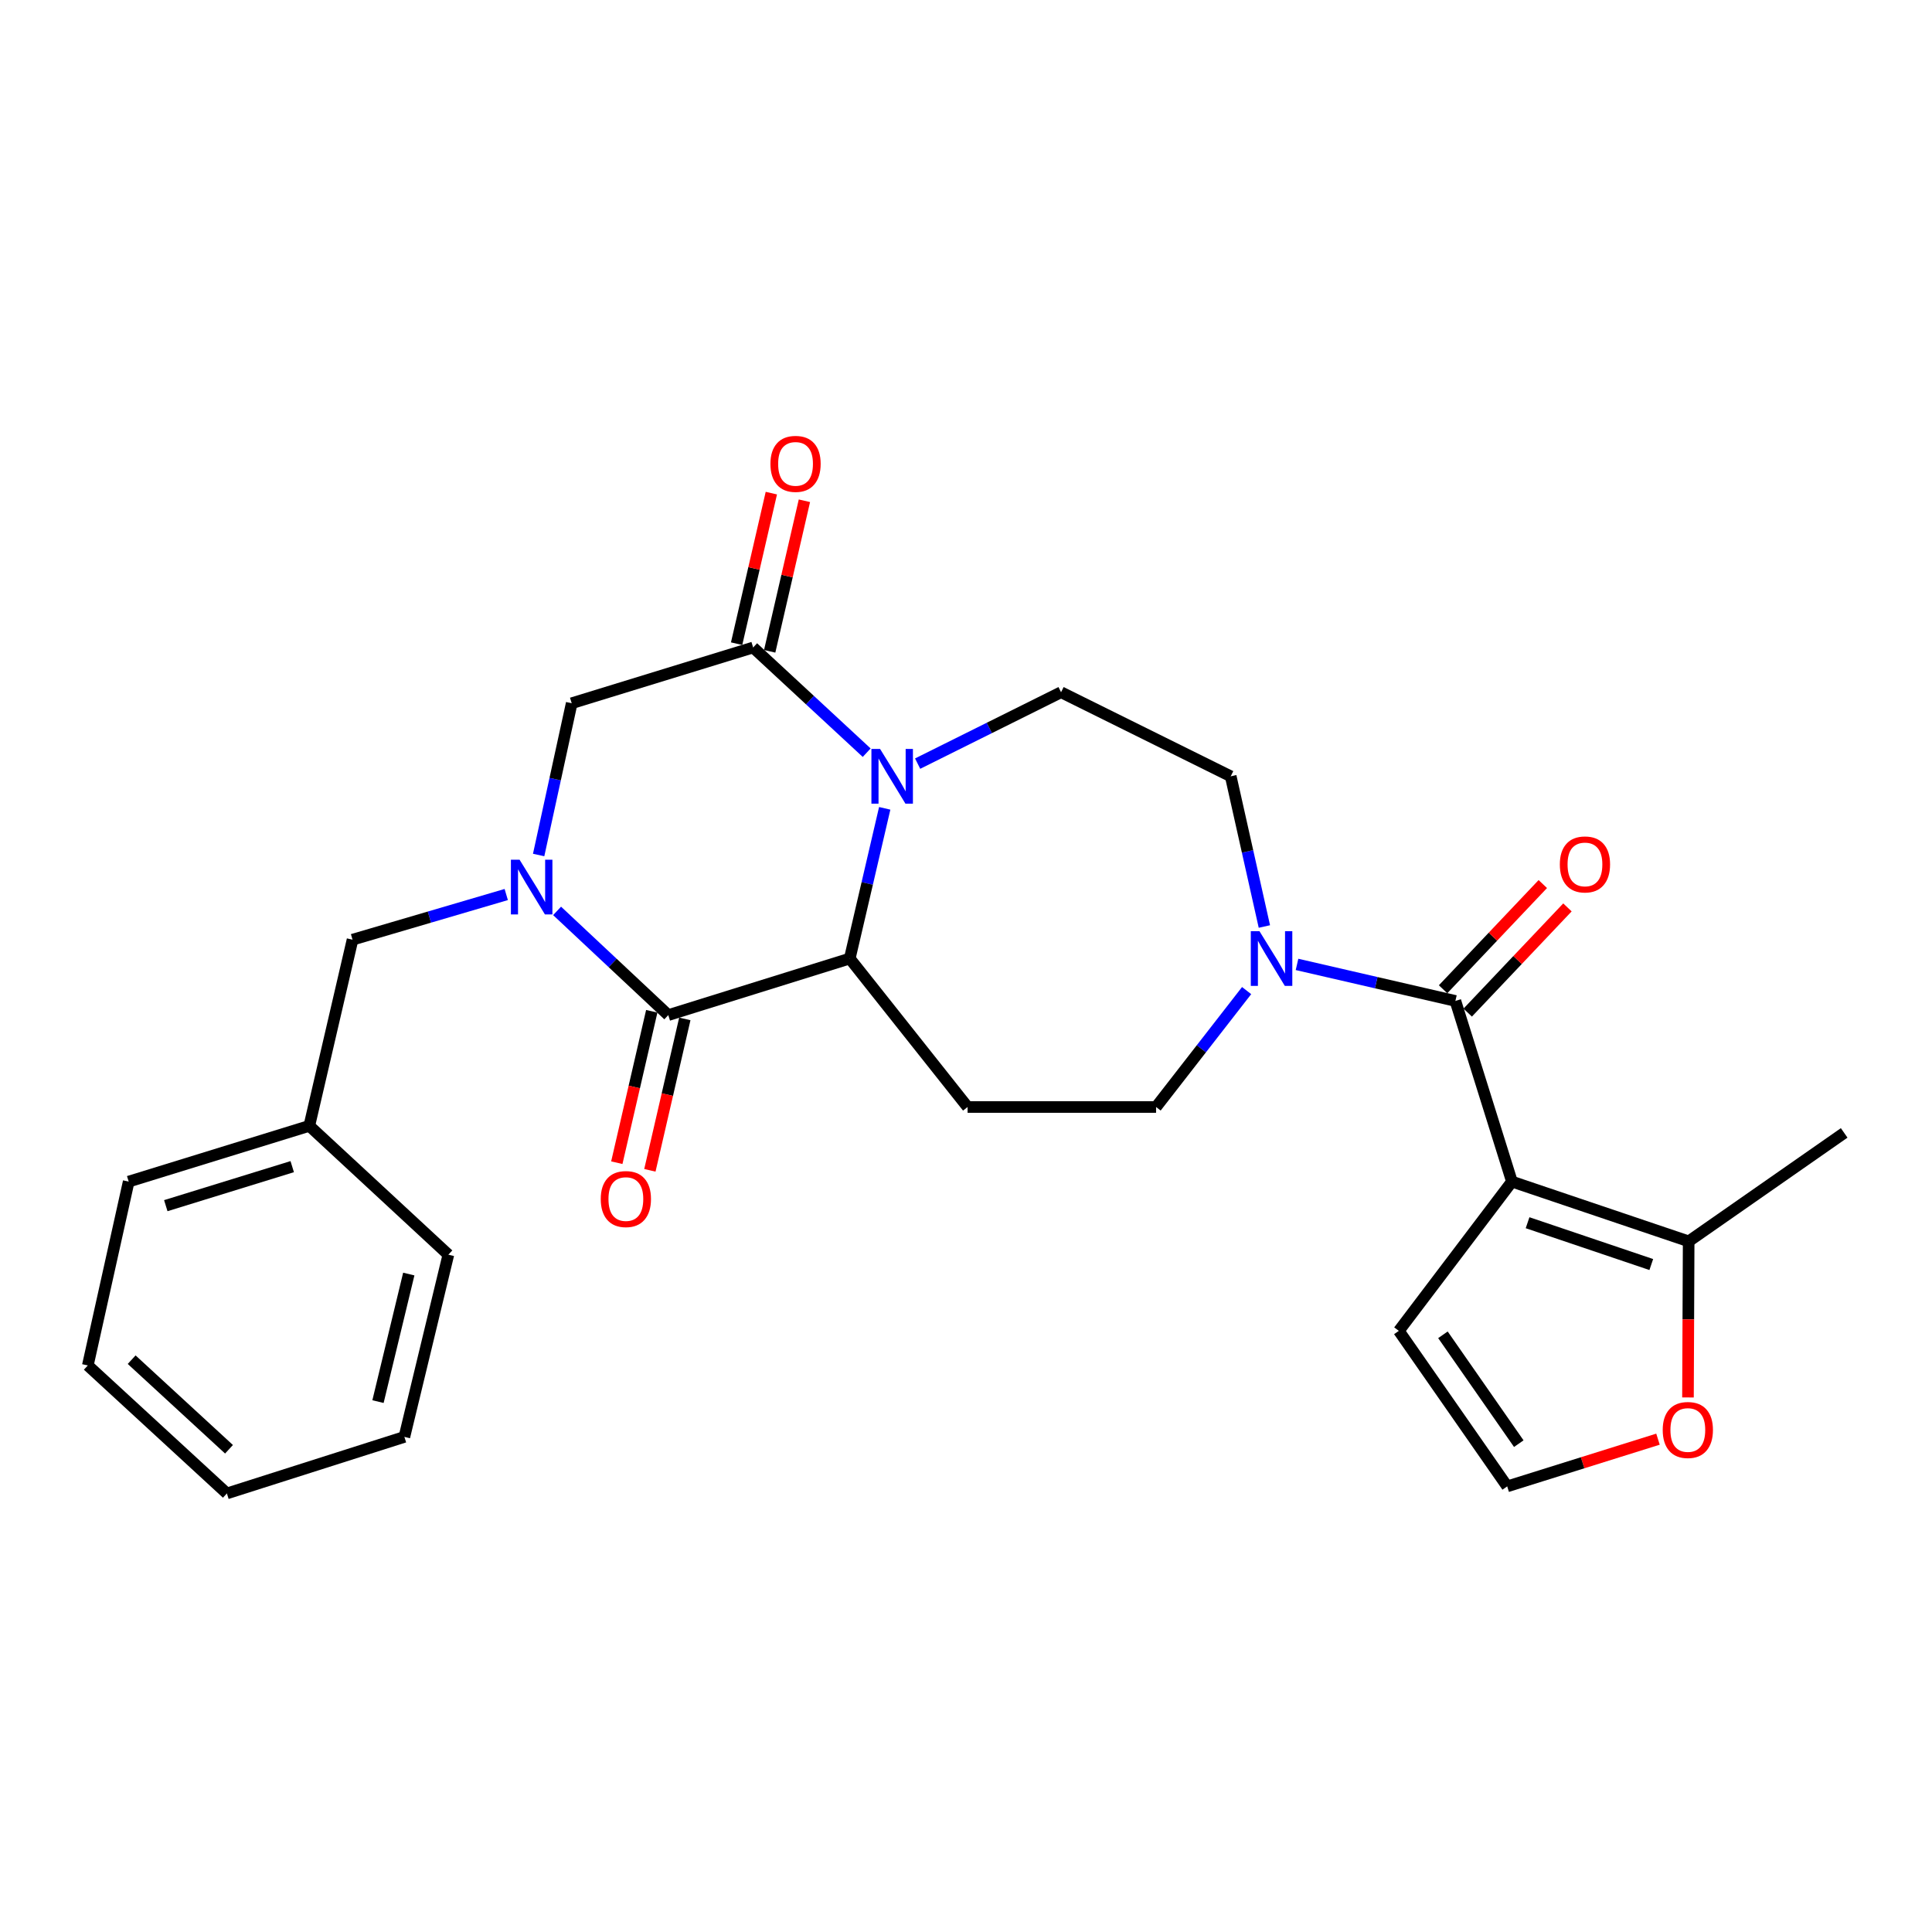 <?xml version='1.0' encoding='iso-8859-1'?>
<svg version='1.1' baseProfile='full'
              xmlns='http://www.w3.org/2000/svg'
                      xmlns:rdkit='http://www.rdkit.org/xml'
                      xmlns:xlink='http://www.w3.org/1999/xlink'
                  xml:space='preserve'
width='1000px' height='1000px' viewBox='0 0 1000 1000'>
<!-- END OF HEADER -->
<rect style='opacity:1.0;fill:#FFFFFF;stroke:none' width='1000' height='1000' x='0' y='0'> </rect>
<path class='bond-3' d='M 782.573,611.597 L 753.308,518.083' style='fill:none;fill-rule:evenodd;stroke:#000000;stroke-width:6px;stroke-linecap:butt;stroke-linejoin:miter;stroke-opacity:1' />
<path class='bond-8' d='M 782.573,611.597 L 874.049,642.521' style='fill:none;fill-rule:evenodd;stroke:#000000;stroke-width:6px;stroke-linecap:butt;stroke-linejoin:miter;stroke-opacity:1' />
<path class='bond-8' d='M 790.669,632.876 L 854.702,654.523' style='fill:none;fill-rule:evenodd;stroke:#000000;stroke-width:6px;stroke-linecap:butt;stroke-linejoin:miter;stroke-opacity:1' />
<path class='bond-11' d='M 782.573,611.597 L 724.033,688.854' style='fill:none;fill-rule:evenodd;stroke:#000000;stroke-width:6px;stroke-linecap:butt;stroke-linejoin:miter;stroke-opacity:1' />
<path class='bond-0' d='M 288.349,471.477 L 317.127,498.444' style='fill:none;fill-rule:evenodd;stroke:#0000FF;stroke-width:6px;stroke-linecap:butt;stroke-linejoin:miter;stroke-opacity:1' />
<path class='bond-0' d='M 317.127,498.444 L 345.905,525.411' style='fill:none;fill-rule:evenodd;stroke:#000000;stroke-width:6px;stroke-linecap:butt;stroke-linejoin:miter;stroke-opacity:1' />
<path class='bond-12' d='M 262.031,463.007 L 222.251,474.692' style='fill:none;fill-rule:evenodd;stroke:#0000FF;stroke-width:6px;stroke-linecap:butt;stroke-linejoin:miter;stroke-opacity:1' />
<path class='bond-12' d='M 222.251,474.692 L 182.472,486.378' style='fill:none;fill-rule:evenodd;stroke:#000000;stroke-width:6px;stroke-linecap:butt;stroke-linejoin:miter;stroke-opacity:1' />
<path class='bond-29' d='M 278.801,442.548 L 287.357,403.273' style='fill:none;fill-rule:evenodd;stroke:#0000FF;stroke-width:6px;stroke-linecap:butt;stroke-linejoin:miter;stroke-opacity:1' />
<path class='bond-29' d='M 287.357,403.273 L 295.913,363.998' style='fill:none;fill-rule:evenodd;stroke:#000000;stroke-width:6px;stroke-linecap:butt;stroke-linejoin:miter;stroke-opacity:1' />
<path class='bond-1' d='M 474.967,395.25 L 512.085,376.775' style='fill:none;fill-rule:evenodd;stroke:#0000FF;stroke-width:6px;stroke-linecap:butt;stroke-linejoin:miter;stroke-opacity:1' />
<path class='bond-1' d='M 512.085,376.775 L 549.202,358.299' style='fill:none;fill-rule:evenodd;stroke:#000000;stroke-width:6px;stroke-linecap:butt;stroke-linejoin:miter;stroke-opacity:1' />
<path class='bond-5' d='M 448.594,389.589 L 419.211,362.365' style='fill:none;fill-rule:evenodd;stroke:#0000FF;stroke-width:6px;stroke-linecap:butt;stroke-linejoin:miter;stroke-opacity:1' />
<path class='bond-5' d='M 419.211,362.365 L 389.828,335.142' style='fill:none;fill-rule:evenodd;stroke:#000000;stroke-width:6px;stroke-linecap:butt;stroke-linejoin:miter;stroke-opacity:1' />
<path class='bond-28' d='M 457.927,418.393 L 448.878,457.264' style='fill:none;fill-rule:evenodd;stroke:#0000FF;stroke-width:6px;stroke-linecap:butt;stroke-linejoin:miter;stroke-opacity:1' />
<path class='bond-28' d='M 448.878,457.264 L 439.83,496.136' style='fill:none;fill-rule:evenodd;stroke:#000000;stroke-width:6px;stroke-linecap:butt;stroke-linejoin:miter;stroke-opacity:1' />
<path class='bond-2' d='M 345.905,525.411 L 439.83,496.136' style='fill:none;fill-rule:evenodd;stroke:#000000;stroke-width:6px;stroke-linecap:butt;stroke-linejoin:miter;stroke-opacity:1' />
<path class='bond-16' d='M 337.348,523.436 L 328.304,562.623' style='fill:none;fill-rule:evenodd;stroke:#000000;stroke-width:6px;stroke-linecap:butt;stroke-linejoin:miter;stroke-opacity:1' />
<path class='bond-16' d='M 328.304,562.623 L 319.26,601.81' style='fill:none;fill-rule:evenodd;stroke:#FF0000;stroke-width:6px;stroke-linecap:butt;stroke-linejoin:miter;stroke-opacity:1' />
<path class='bond-16' d='M 354.463,527.386 L 345.419,566.573' style='fill:none;fill-rule:evenodd;stroke:#000000;stroke-width:6px;stroke-linecap:butt;stroke-linejoin:miter;stroke-opacity:1' />
<path class='bond-16' d='M 345.419,566.573 L 336.375,605.76' style='fill:none;fill-rule:evenodd;stroke:#FF0000;stroke-width:6px;stroke-linecap:butt;stroke-linejoin:miter;stroke-opacity:1' />
<path class='bond-6' d='M 753.308,518.083 L 712.322,508.629' style='fill:none;fill-rule:evenodd;stroke:#000000;stroke-width:6px;stroke-linecap:butt;stroke-linejoin:miter;stroke-opacity:1' />
<path class='bond-6' d='M 712.322,508.629 L 671.335,499.176' style='fill:none;fill-rule:evenodd;stroke:#0000FF;stroke-width:6px;stroke-linecap:butt;stroke-linejoin:miter;stroke-opacity:1' />
<path class='bond-18' d='M 759.682,524.125 L 785.493,496.897' style='fill:none;fill-rule:evenodd;stroke:#000000;stroke-width:6px;stroke-linecap:butt;stroke-linejoin:miter;stroke-opacity:1' />
<path class='bond-18' d='M 785.493,496.897 L 811.305,469.67' style='fill:none;fill-rule:evenodd;stroke:#FF0000;stroke-width:6px;stroke-linecap:butt;stroke-linejoin:miter;stroke-opacity:1' />
<path class='bond-18' d='M 746.934,512.04 L 772.746,484.813' style='fill:none;fill-rule:evenodd;stroke:#000000;stroke-width:6px;stroke-linecap:butt;stroke-linejoin:miter;stroke-opacity:1' />
<path class='bond-18' d='M 772.746,484.813 L 798.557,457.585' style='fill:none;fill-rule:evenodd;stroke:#FF0000;stroke-width:6px;stroke-linecap:butt;stroke-linejoin:miter;stroke-opacity:1' />
<path class='bond-4' d='M 439.83,496.136 L 500.82,572.983' style='fill:none;fill-rule:evenodd;stroke:#000000;stroke-width:6px;stroke-linecap:butt;stroke-linejoin:miter;stroke-opacity:1' />
<path class='bond-7' d='M 389.828,335.142 L 295.913,363.998' style='fill:none;fill-rule:evenodd;stroke:#000000;stroke-width:6px;stroke-linecap:butt;stroke-linejoin:miter;stroke-opacity:1' />
<path class='bond-19' d='M 398.386,337.117 L 407.375,298.154' style='fill:none;fill-rule:evenodd;stroke:#000000;stroke-width:6px;stroke-linecap:butt;stroke-linejoin:miter;stroke-opacity:1' />
<path class='bond-19' d='M 407.375,298.154 L 416.364,259.192' style='fill:none;fill-rule:evenodd;stroke:#FF0000;stroke-width:6px;stroke-linecap:butt;stroke-linejoin:miter;stroke-opacity:1' />
<path class='bond-19' d='M 381.27,333.168 L 390.259,294.206' style='fill:none;fill-rule:evenodd;stroke:#000000;stroke-width:6px;stroke-linecap:butt;stroke-linejoin:miter;stroke-opacity:1' />
<path class='bond-19' d='M 390.259,294.206 L 399.248,255.244' style='fill:none;fill-rule:evenodd;stroke:#FF0000;stroke-width:6px;stroke-linecap:butt;stroke-linejoin:miter;stroke-opacity:1' />
<path class='bond-14' d='M 645.248,512.73 L 621.816,542.856' style='fill:none;fill-rule:evenodd;stroke:#0000FF;stroke-width:6px;stroke-linecap:butt;stroke-linejoin:miter;stroke-opacity:1' />
<path class='bond-14' d='M 621.816,542.856 L 598.384,572.983' style='fill:none;fill-rule:evenodd;stroke:#000000;stroke-width:6px;stroke-linecap:butt;stroke-linejoin:miter;stroke-opacity:1' />
<path class='bond-17' d='M 654.44,479.559 L 645.728,440.685' style='fill:none;fill-rule:evenodd;stroke:#0000FF;stroke-width:6px;stroke-linecap:butt;stroke-linejoin:miter;stroke-opacity:1' />
<path class='bond-17' d='M 645.728,440.685 L 637.017,401.811' style='fill:none;fill-rule:evenodd;stroke:#000000;stroke-width:6px;stroke-linecap:butt;stroke-linejoin:miter;stroke-opacity:1' />
<path class='bond-13' d='M 874.049,642.521 L 873.871,682.919' style='fill:none;fill-rule:evenodd;stroke:#000000;stroke-width:6px;stroke-linecap:butt;stroke-linejoin:miter;stroke-opacity:1' />
<path class='bond-13' d='M 873.871,682.919 L 873.693,723.317' style='fill:none;fill-rule:evenodd;stroke:#FF0000;stroke-width:6px;stroke-linecap:butt;stroke-linejoin:miter;stroke-opacity:1' />
<path class='bond-21' d='M 874.049,642.521 L 954.545,586.391' style='fill:none;fill-rule:evenodd;stroke:#000000;stroke-width:6px;stroke-linecap:butt;stroke-linejoin:miter;stroke-opacity:1' />
<path class='bond-9' d='M 500.82,572.983 L 598.384,572.983' style='fill:none;fill-rule:evenodd;stroke:#000000;stroke-width:6px;stroke-linecap:butt;stroke-linejoin:miter;stroke-opacity:1' />
<path class='bond-10' d='M 549.202,358.299 L 637.017,401.811' style='fill:none;fill-rule:evenodd;stroke:#000000;stroke-width:6px;stroke-linecap:butt;stroke-linejoin:miter;stroke-opacity:1' />
<path class='bond-15' d='M 724.033,688.854 L 780.124,769.351' style='fill:none;fill-rule:evenodd;stroke:#000000;stroke-width:6px;stroke-linecap:butt;stroke-linejoin:miter;stroke-opacity:1' />
<path class='bond-15' d='M 746.858,690.887 L 786.122,747.235' style='fill:none;fill-rule:evenodd;stroke:#000000;stroke-width:6px;stroke-linecap:butt;stroke-linejoin:miter;stroke-opacity:1' />
<path class='bond-20' d='M 182.472,486.378 L 160.096,582.742' style='fill:none;fill-rule:evenodd;stroke:#000000;stroke-width:6px;stroke-linecap:butt;stroke-linejoin:miter;stroke-opacity:1' />
<path class='bond-27' d='M 858.17,744.913 L 819.147,757.132' style='fill:none;fill-rule:evenodd;stroke:#FF0000;stroke-width:6px;stroke-linecap:butt;stroke-linejoin:miter;stroke-opacity:1' />
<path class='bond-27' d='M 819.147,757.132 L 780.124,769.351' style='fill:none;fill-rule:evenodd;stroke:#000000;stroke-width:6px;stroke-linecap:butt;stroke-linejoin:miter;stroke-opacity:1' />
<path class='bond-22' d='M 160.096,582.742 L 66.611,611.597' style='fill:none;fill-rule:evenodd;stroke:#000000;stroke-width:6px;stroke-linecap:butt;stroke-linejoin:miter;stroke-opacity:1' />
<path class='bond-22' d='M 151.254,603.854 L 85.814,624.053' style='fill:none;fill-rule:evenodd;stroke:#000000;stroke-width:6px;stroke-linecap:butt;stroke-linejoin:miter;stroke-opacity:1' />
<path class='bond-23' d='M 160.096,582.742 L 232.074,649.421' style='fill:none;fill-rule:evenodd;stroke:#000000;stroke-width:6px;stroke-linecap:butt;stroke-linejoin:miter;stroke-opacity:1' />
<path class='bond-25' d='M 66.611,611.597 L 45.455,706.751' style='fill:none;fill-rule:evenodd;stroke:#000000;stroke-width:6px;stroke-linecap:butt;stroke-linejoin:miter;stroke-opacity:1' />
<path class='bond-24' d='M 232.074,649.421 L 209.308,743.735' style='fill:none;fill-rule:evenodd;stroke:#000000;stroke-width:6px;stroke-linecap:butt;stroke-linejoin:miter;stroke-opacity:1' />
<path class='bond-24' d='M 211.584,659.446 L 195.648,725.467' style='fill:none;fill-rule:evenodd;stroke:#000000;stroke-width:6px;stroke-linecap:butt;stroke-linejoin:miter;stroke-opacity:1' />
<path class='bond-26' d='M 209.308,743.735 L 117.432,773.001' style='fill:none;fill-rule:evenodd;stroke:#000000;stroke-width:6px;stroke-linecap:butt;stroke-linejoin:miter;stroke-opacity:1' />
<path class='bond-30' d='M 45.455,706.751 L 117.432,773.001' style='fill:none;fill-rule:evenodd;stroke:#000000;stroke-width:6px;stroke-linecap:butt;stroke-linejoin:miter;stroke-opacity:1' />
<path class='bond-30' d='M 68.147,703.765 L 118.531,750.139' style='fill:none;fill-rule:evenodd;stroke:#000000;stroke-width:6px;stroke-linecap:butt;stroke-linejoin:miter;stroke-opacity:1' />
<path  class='atom-1' d='M 268.926 444.982
L 278.206 459.982
Q 279.126 461.462, 280.606 464.142
Q 282.086 466.822, 282.166 466.982
L 282.166 444.982
L 285.926 444.982
L 285.926 473.302
L 282.046 473.302
L 272.086 456.902
Q 270.926 454.982, 269.686 452.782
Q 268.486 450.582, 268.126 449.902
L 268.126 473.302
L 264.446 473.302
L 264.446 444.982
L 268.926 444.982
' fill='#0000FF'/>
<path  class='atom-2' d='M 455.526 387.651
L 464.806 402.651
Q 465.726 404.131, 467.206 406.811
Q 468.686 409.491, 468.766 409.651
L 468.766 387.651
L 472.526 387.651
L 472.526 415.971
L 468.646 415.971
L 458.686 399.571
Q 457.526 397.651, 456.286 395.451
Q 455.086 393.251, 454.726 392.571
L 454.726 415.971
L 451.046 415.971
L 451.046 387.651
L 455.526 387.651
' fill='#0000FF'/>
<path  class='atom-7' d='M 651.894 481.976
L 661.174 496.976
Q 662.094 498.456, 663.574 501.136
Q 665.054 503.816, 665.134 503.976
L 665.134 481.976
L 668.894 481.976
L 668.894 510.296
L 665.014 510.296
L 655.054 493.896
Q 653.894 491.976, 652.654 489.776
Q 651.454 487.576, 651.094 486.896
L 651.094 510.296
L 647.414 510.296
L 647.414 481.976
L 651.894 481.976
' fill='#0000FF'/>
<path  class='atom-14' d='M 860.619 740.156
Q 860.619 733.356, 863.979 729.556
Q 867.339 725.756, 873.619 725.756
Q 879.899 725.756, 883.259 729.556
Q 886.619 733.356, 886.619 740.156
Q 886.619 747.036, 883.219 750.956
Q 879.819 754.836, 873.619 754.836
Q 867.379 754.836, 863.979 750.956
Q 860.619 747.076, 860.619 740.156
M 873.619 751.636
Q 877.939 751.636, 880.259 748.756
Q 882.619 745.836, 882.619 740.156
Q 882.619 734.596, 880.259 731.796
Q 877.939 728.956, 873.619 728.956
Q 869.299 728.956, 866.939 731.756
Q 864.619 734.556, 864.619 740.156
Q 864.619 745.876, 866.939 748.756
Q 869.299 751.636, 873.619 751.636
' fill='#FF0000'/>
<path  class='atom-17' d='M 310.949 620.626
Q 310.949 613.826, 314.309 610.026
Q 317.669 606.226, 323.949 606.226
Q 330.229 606.226, 333.589 610.026
Q 336.949 613.826, 336.949 620.626
Q 336.949 627.506, 333.549 631.426
Q 330.149 635.306, 323.949 635.306
Q 317.709 635.306, 314.309 631.426
Q 310.949 627.546, 310.949 620.626
M 323.949 632.106
Q 328.269 632.106, 330.589 629.226
Q 332.949 626.306, 332.949 620.626
Q 332.949 615.066, 330.589 612.266
Q 328.269 609.426, 323.949 609.426
Q 319.629 609.426, 317.269 612.226
Q 314.949 615.026, 314.949 620.626
Q 314.949 626.346, 317.269 629.226
Q 319.629 632.106, 323.949 632.106
' fill='#FF0000'/>
<path  class='atom-19' d='M 807.368 447.424
Q 807.368 440.624, 810.728 436.824
Q 814.088 433.024, 820.368 433.024
Q 826.648 433.024, 830.008 436.824
Q 833.368 440.624, 833.368 447.424
Q 833.368 454.304, 829.968 458.224
Q 826.568 462.104, 820.368 462.104
Q 814.128 462.104, 810.728 458.224
Q 807.368 454.344, 807.368 447.424
M 820.368 458.904
Q 824.688 458.904, 827.008 456.024
Q 829.368 453.104, 829.368 447.424
Q 829.368 441.864, 827.008 439.064
Q 824.688 436.224, 820.368 436.224
Q 816.048 436.224, 813.688 439.024
Q 811.368 441.824, 811.368 447.424
Q 811.368 453.144, 813.688 456.024
Q 816.048 458.904, 820.368 458.904
' fill='#FF0000'/>
<path  class='atom-20' d='M 398.774 240.097
Q 398.774 233.297, 402.134 229.497
Q 405.494 225.697, 411.774 225.697
Q 418.054 225.697, 421.414 229.497
Q 424.774 233.297, 424.774 240.097
Q 424.774 246.977, 421.374 250.897
Q 417.974 254.777, 411.774 254.777
Q 405.534 254.777, 402.134 250.897
Q 398.774 247.017, 398.774 240.097
M 411.774 251.577
Q 416.094 251.577, 418.414 248.697
Q 420.774 245.777, 420.774 240.097
Q 420.774 234.537, 418.414 231.737
Q 416.094 228.897, 411.774 228.897
Q 407.454 228.897, 405.094 231.697
Q 402.774 234.497, 402.774 240.097
Q 402.774 245.817, 405.094 248.697
Q 407.454 251.577, 411.774 251.577
' fill='#FF0000'/>
</svg>
